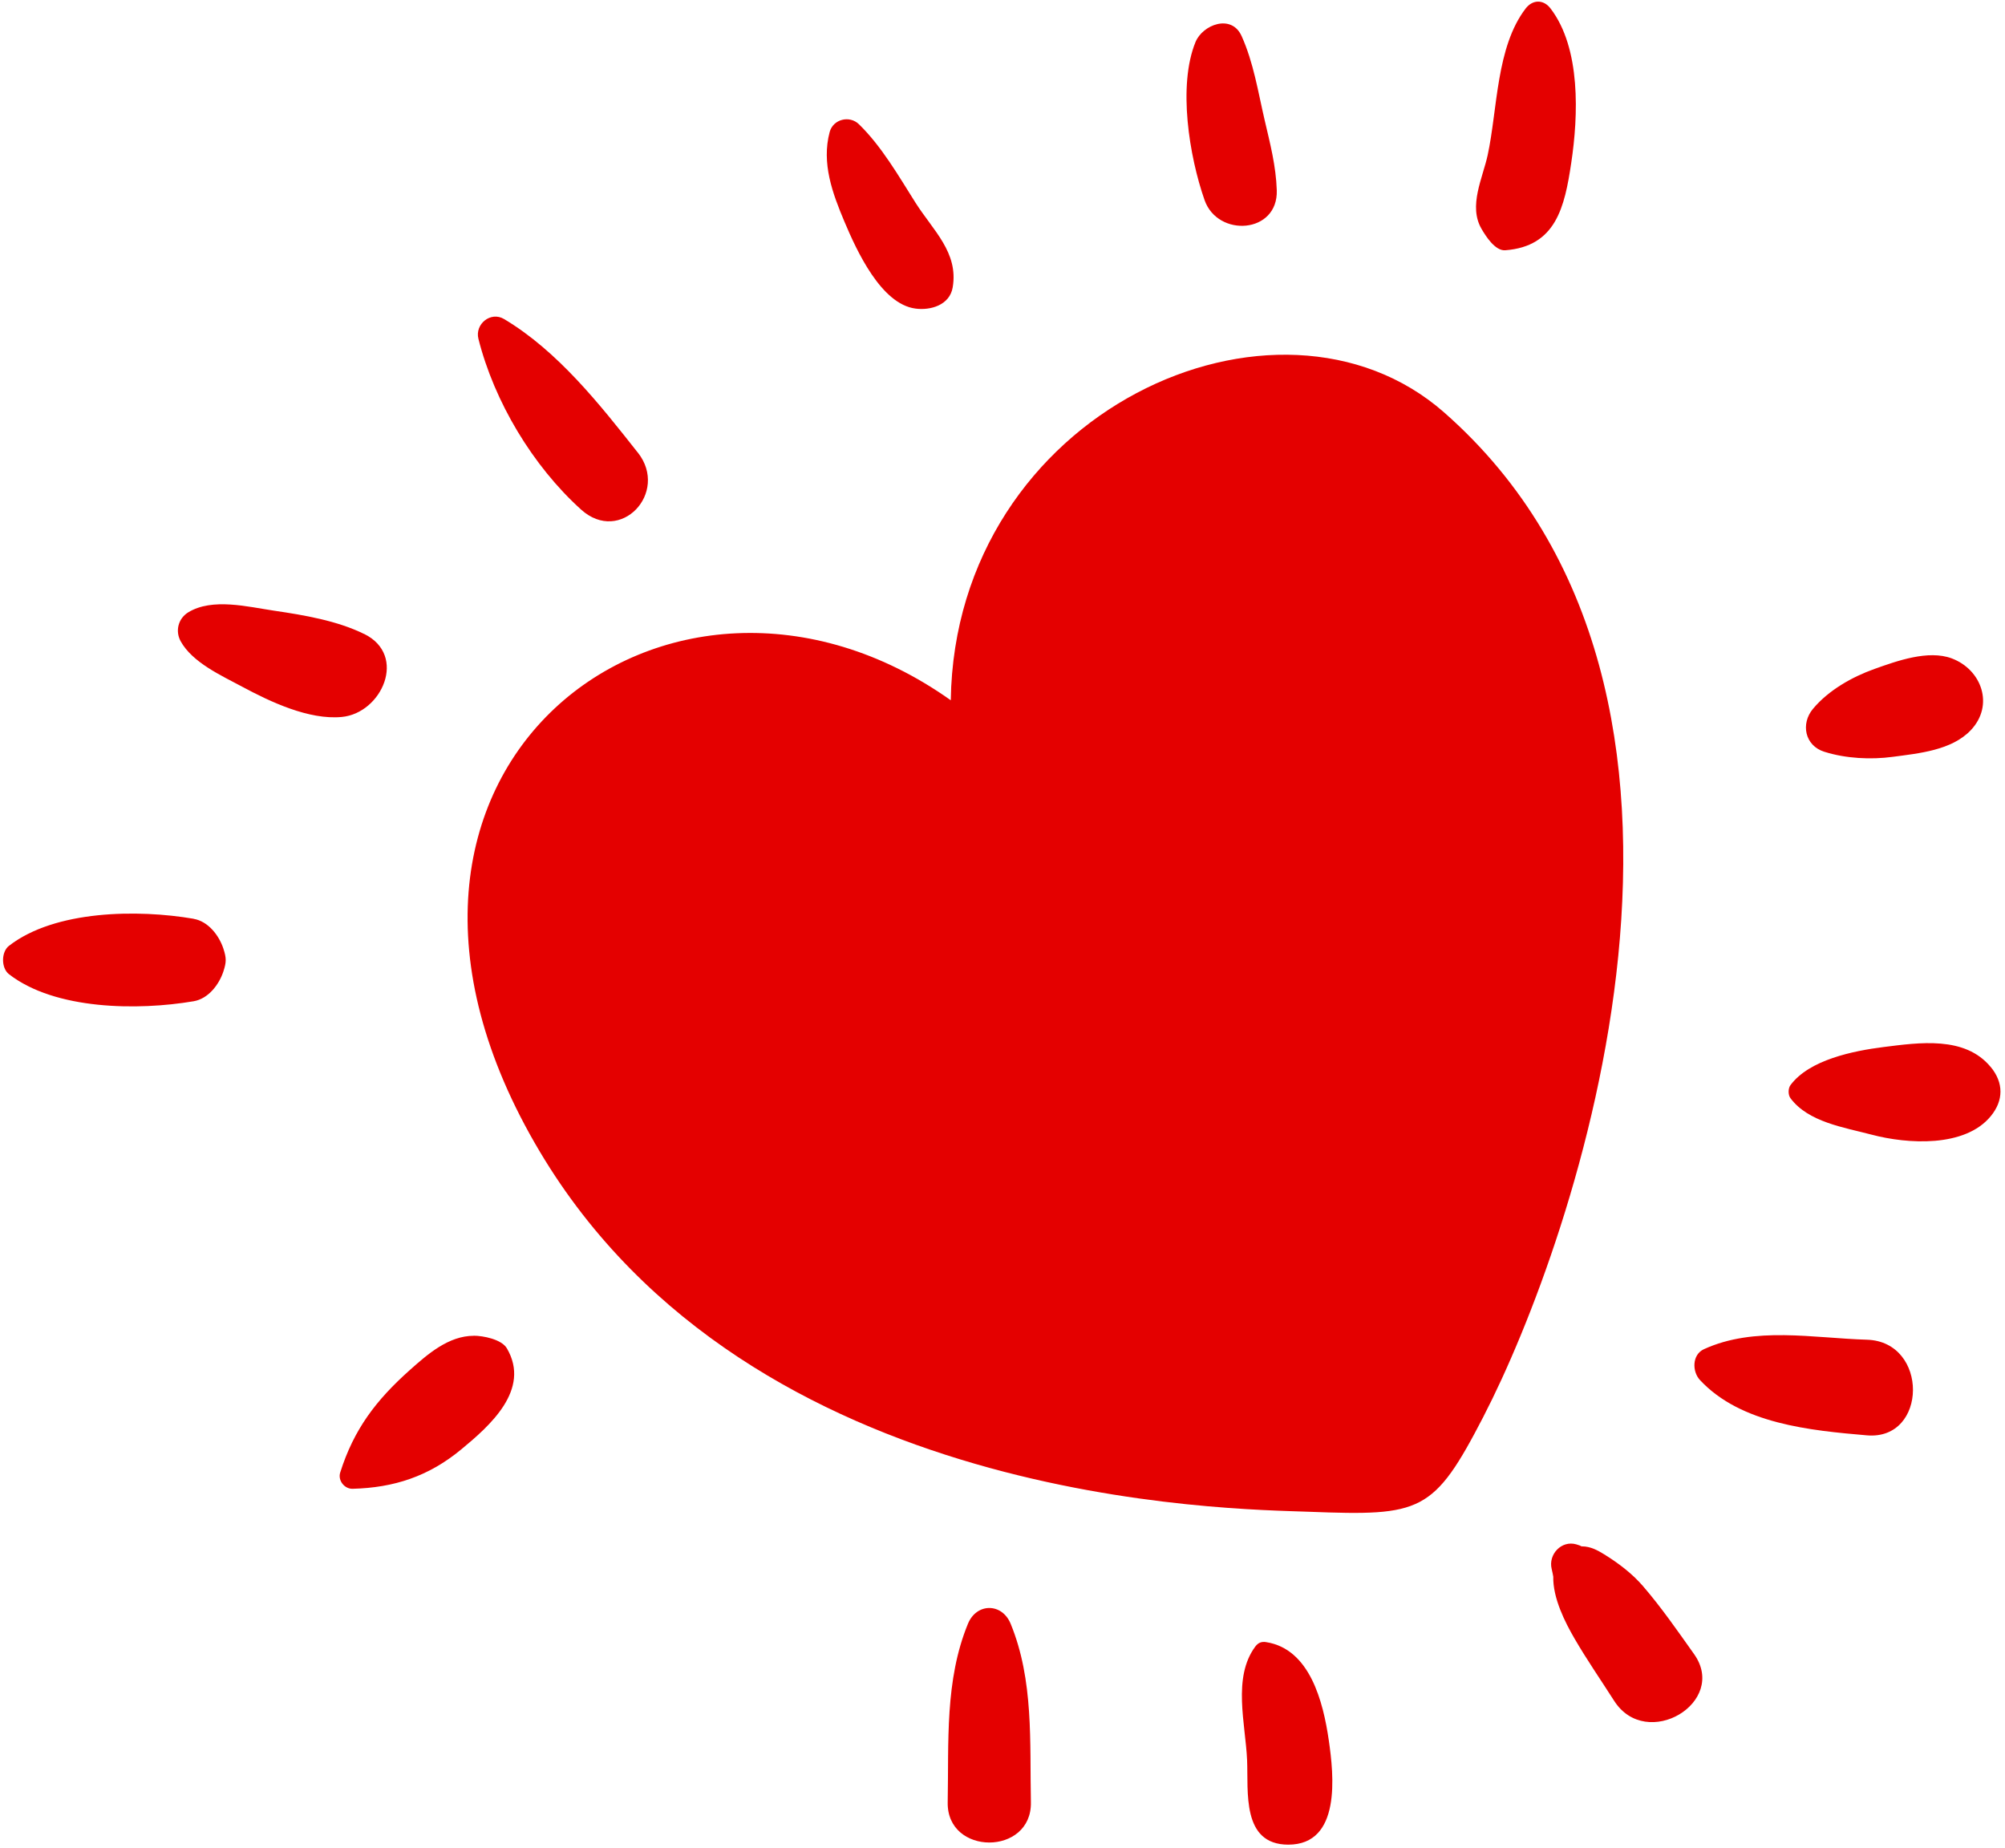 <?xml version="1.0" encoding="UTF-8"?> <svg xmlns="http://www.w3.org/2000/svg" width="281" height="259" viewBox="0 0 281 259" fill="none"> <path d="M207.94 198.451C200.92 212.021 199.24 212.451 183.45 211.851C172.61 211.441 105.31 211.121 75.67 161.411C43.72 107.831 94.02 70.301 133.25 98.131C133.86 57.621 179.05 37.291 202.39 57.791C247.61 97.521 220.41 174.321 207.94 198.441V198.451ZM27.13 128.751C19.37 127.421 7.73 127.521 1.26 132.541C0.15 133.401 0.15 135.661 1.26 136.521C7.73 141.541 19.36 141.631 27.13 140.311C29.2 139.961 30.7 137.981 31.31 136.131C31.74 134.811 31.74 134.261 31.31 132.941C30.7 131.091 29.19 129.111 27.13 128.761V128.751ZM51.05 88.851C47.27 86.981 42.59 86.191 38.43 85.581C34.76 85.041 29.77 83.741 26.38 85.811C24.98 86.671 24.53 88.421 25.32 89.861C26.98 92.861 31.04 94.671 33.94 96.231C37.89 98.351 43.3 100.911 47.9 100.471C53.51 99.941 57.14 91.851 51.05 88.841V88.851ZM89.4 63.441C84.04 56.641 78.17 49.201 70.65 44.711C68.76 43.581 66.53 45.431 67.05 47.481C69.28 56.311 74.66 65.281 81.43 71.401C86.94 76.391 93.81 69.031 89.4 63.431V63.441ZM128.29 43.241C130.39 43.531 133.1 42.771 133.52 40.271C134.35 35.391 130.79 32.311 128.31 28.411C125.94 24.661 123.57 20.521 120.38 17.411C119.07 16.131 116.77 16.691 116.28 18.491C115.11 22.871 116.67 27.081 118.36 31.091C120.07 35.141 123.48 42.601 128.29 43.241ZM178.94 26.671C178.83 23.261 178.01 20.131 177.24 16.831C176.31 12.841 175.69 8.781 174.01 5.051C172.6 1.911 168.56 3.441 167.55 5.891C165.05 12.001 166.68 21.941 168.82 28.041C170.67 33.311 179.13 32.761 178.94 26.671ZM210.96 35.071C218.05 34.531 219.28 29.071 220.21 22.821C221.2 16.231 221.58 6.771 217.31 1.191C216.33 -0.099 214.81 -0.089 213.82 1.191C209.68 6.591 209.89 15.261 208.5 21.721C207.8 24.961 205.76 28.871 207.64 32.081C208.21 33.061 209.53 35.171 210.95 35.071H210.96ZM135.66 227.541C132.4 235.471 132.98 244.121 132.82 252.561C132.67 260.081 144.63 260.081 144.48 252.561C144.31 244.121 144.9 235.471 141.64 227.541C140.43 224.601 136.87 224.601 135.66 227.541ZM177.47 230.121C176.8 230.011 176.33 230.201 175.92 230.751C172.71 235.091 174.56 241.561 174.78 246.661C174.97 251.041 173.98 258.481 180.54 258.501C188.01 258.511 186.93 248.711 186.23 243.881C185.45 238.501 183.59 231.081 177.46 230.121H177.47ZM230.24 222.241C228.71 220.481 226.83 219.061 224.85 217.831C223.9 217.241 222.88 216.701 221.73 216.701C221.68 216.701 221.68 216.701 221.63 216.701C221.55 216.631 221.38 216.551 220.93 216.421C218.83 215.811 216.96 217.841 217.47 219.881C217.56 220.231 217.62 220.591 217.69 220.941C217.62 223.921 219.32 227.301 220.67 229.621C222.4 232.601 224.37 235.441 226.22 238.341C230.75 245.431 242.24 238.561 237.42 231.791C235.11 228.541 232.84 225.251 230.23 222.231L230.24 222.241ZM261.65 187.741C254.15 187.521 245.9 185.821 238.8 189.071C237.13 189.841 237.14 192.191 238.24 193.381C243.97 199.551 253.76 200.461 261.64 201.141C270.17 201.881 270.34 187.991 261.64 187.741H261.65ZM279 149.531C275.39 145.141 268.97 146.101 263.95 146.731C259.77 147.261 253.57 148.501 250.93 152.071C250.59 152.531 250.59 153.431 250.93 153.891C253.42 157.251 258.46 157.991 262.29 159.001C267.34 160.341 275.37 160.831 279 156.421C280.82 154.211 280.82 151.731 279 149.521V149.531ZM255.69 105.351C258.69 106.301 262.2 106.471 265.26 106.061C268.93 105.571 273.51 105.151 276.19 102.341C279.52 98.851 277.75 93.841 273.53 92.261C270.25 91.041 265.88 92.611 262.71 93.741C259.57 94.861 256.27 96.721 254.09 99.331C252.34 101.421 252.94 104.491 255.68 105.351H255.69ZM66.4 187.191C62.87 187.191 59.93 189.771 57.47 191.961C52.7 196.211 49.6 200.281 47.68 206.351C47.33 207.461 48.27 208.661 49.42 208.631C55.2 208.481 60.06 206.901 64.62 203.131C68.63 199.821 74.43 194.741 71.04 188.951C70.29 187.671 67.68 187.181 66.4 187.181V187.191Z" fill="#E40000"></path> </svg> 